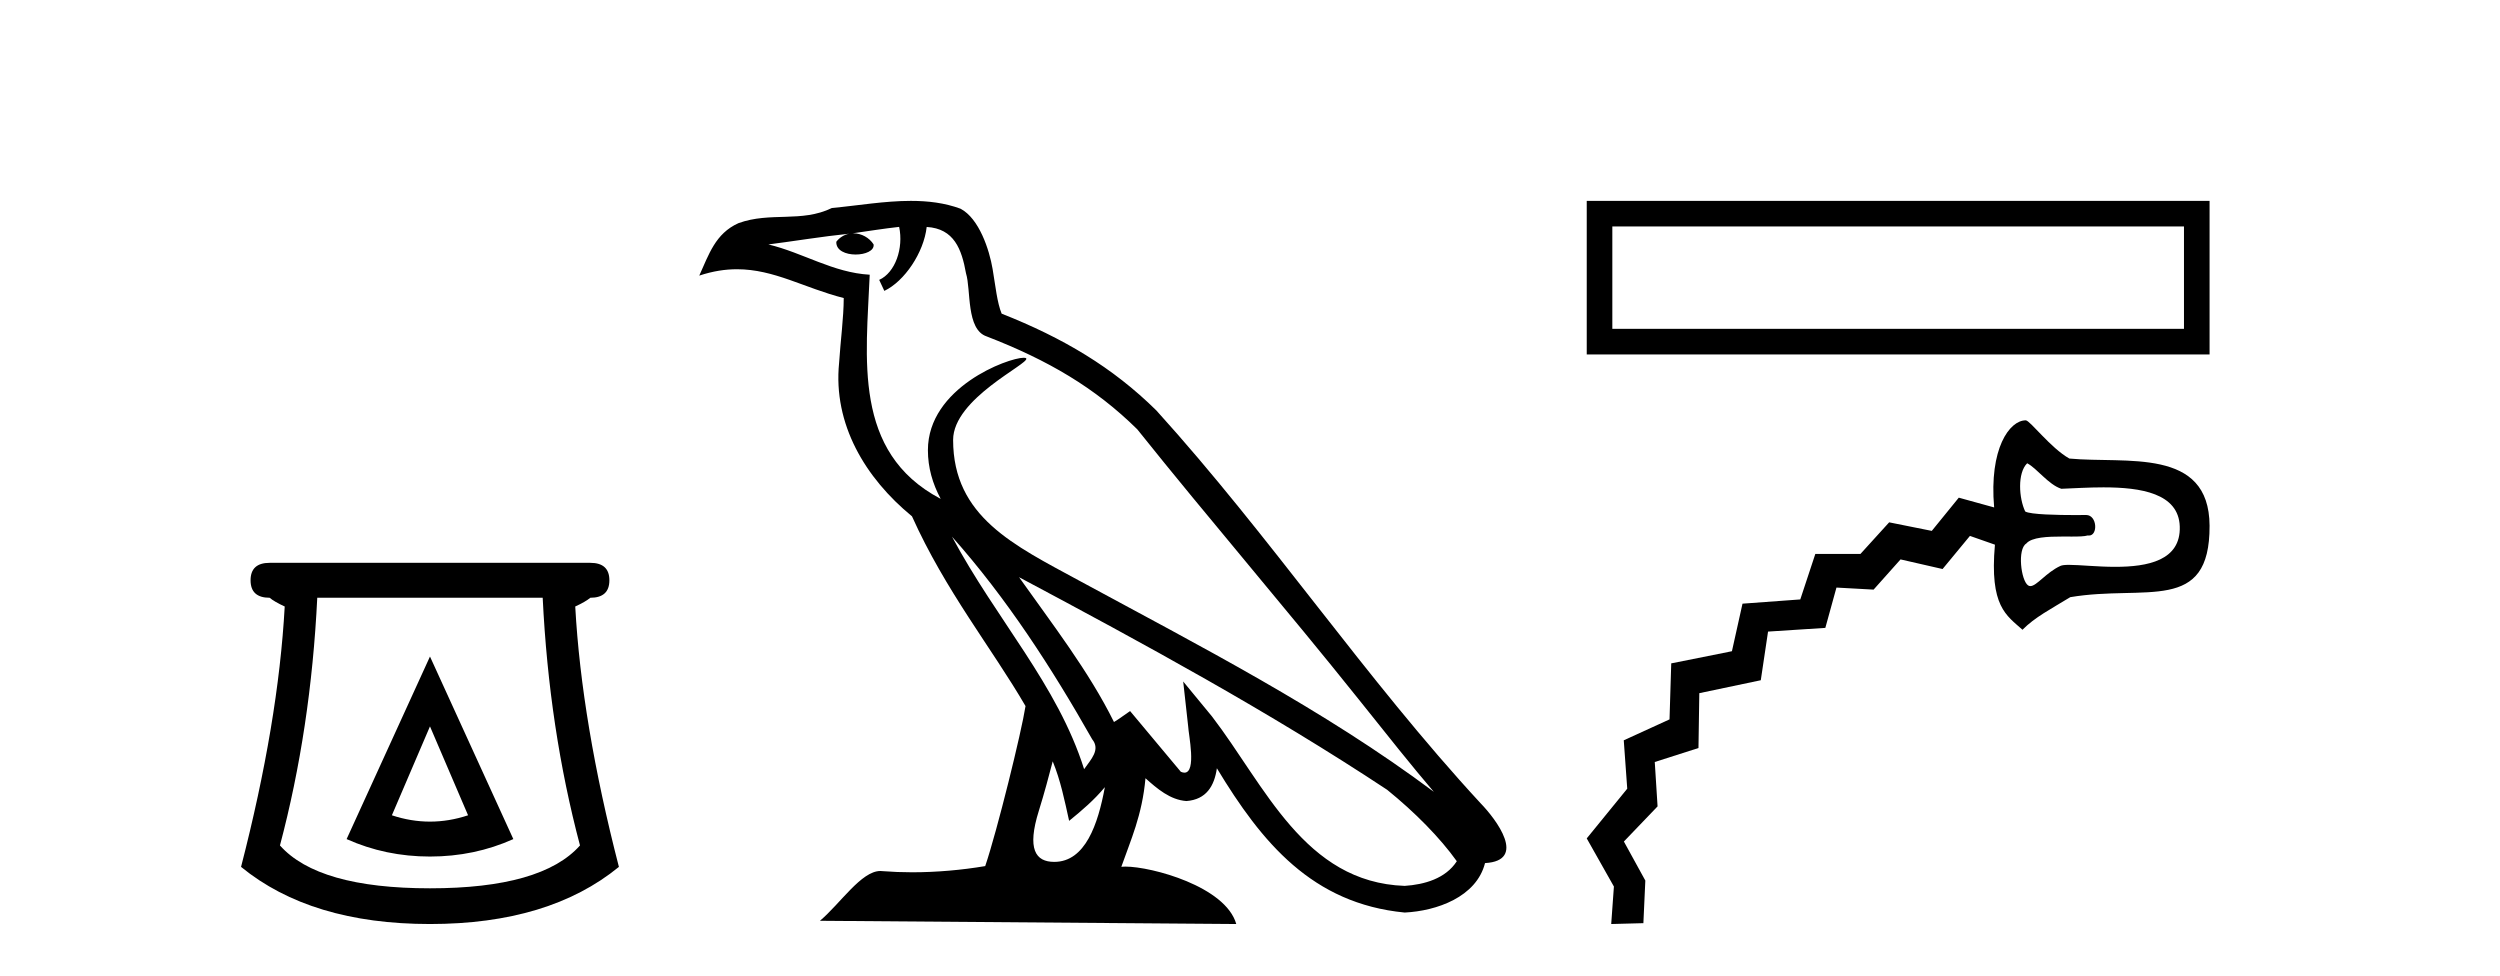 <?xml version='1.0' encoding='UTF-8' standalone='yes'?><svg xmlns='http://www.w3.org/2000/svg' xmlns:xlink='http://www.w3.org/1999/xlink' width='105.0' height='41.0' ><path d='M 18.059 30.508 L 19.659 34.242 Q 18.859 34.508 18.059 34.508 Q 17.259 34.508 16.459 34.242 L 18.059 30.508 ZM 18.059 27.574 L 14.558 35.242 Q 16.192 35.975 18.059 35.975 Q 19.926 35.975 21.56 35.242 L 18.059 27.574 ZM 22.793 25.106 Q 23.06 30.608 24.36 35.509 Q 22.76 37.309 18.059 37.309 Q 13.358 37.309 11.758 35.509 Q 13.058 30.608 13.325 25.106 ZM 11.324 23.639 Q 10.524 23.639 10.524 24.373 Q 10.524 25.106 11.324 25.106 Q 11.524 25.273 11.958 25.473 Q 11.691 30.341 10.124 36.409 Q 13.058 38.809 18.059 38.809 Q 23.06 38.809 25.994 36.409 Q 24.427 30.341 24.16 25.473 Q 24.594 25.273 24.794 25.106 Q 25.594 25.106 25.594 24.373 Q 25.594 23.639 24.794 23.639 Z' style='fill:#000000;stroke:none' /><path d='M 39.984 22.54 L 39.984 22.54 C 42.278 25.118 44.178 28.06 45.871 31.048 C 46.227 31.486 45.826 31.888 45.533 32.305 C 44.417 28.763 41.85 26.03 39.984 22.54 ZM 37.764 9.529 C 37.955 10.422 37.603 11.451 36.926 11.755 L 37.142 12.217 C 37.988 11.815 38.8 10.612 38.921 9.532 C 40.076 9.601 40.391 10.47 40.572 11.479 C 40.788 12.168 40.569 13.841 41.442 14.13 C 44.023 15.129 45.995 16.285 47.765 18.031 C 50.82 21.852 54.013 25.552 57.068 29.376 C 58.255 30.865 59.34 32.228 60.221 33.257 C 55.582 29.789 50.398 27.136 45.313 24.38 C 42.61 22.911 40.031 21.71 40.031 18.477 C 40.031 16.738 43.235 15.281 43.103 15.055 C 43.092 15.035 43.055 15.026 42.996 15.026 C 42.339 15.026 38.972 16.274 38.972 18.907 C 38.972 19.637 39.167 20.313 39.506 20.944 C 39.501 20.944 39.496 20.943 39.491 20.943 C 35.798 18.986 36.384 15.028 36.528 11.538 C 34.993 11.453 33.729 10.616 32.272 10.267 C 33.402 10.121 34.529 9.933 35.662 9.816 L 35.662 9.816 C 35.449 9.858 35.255 9.982 35.125 10.154 C 35.107 10.526 35.528 10.69 35.938 10.69 C 36.338 10.69 36.728 10.534 36.691 10.264 C 36.51 9.982 36.18 9.799 35.842 9.799 C 35.832 9.799 35.822 9.799 35.813 9.799 C 36.376 9.719 37.127 9.599 37.764 9.529 ZM 44.214 31.976 C 44.545 32.78 44.716 33.632 44.903 34.476 C 45.441 34.04 45.963 33.593 46.404 33.06 L 46.404 33.06 C 46.117 34.623 45.58 36.199 44.279 36.199 C 43.491 36.199 43.126 35.667 43.631 34.054 C 43.869 33.293 44.059 32.566 44.214 31.976 ZM 42.8 24.242 L 42.8 24.242 C 48.066 27.047 53.28 29.879 58.26 33.171 C 59.433 34.122 60.478 35.181 61.186 36.172 C 60.716 36.901 59.823 37.152 58.997 37.207 C 54.782 37.06 53.132 32.996 50.905 30.093 L 49.694 28.622 L 49.903 30.507 C 49.917 30.846 50.265 32.452 49.746 32.452 C 49.702 32.452 49.652 32.44 49.595 32.415 L 47.464 29.865 C 47.236 30.015 47.022 30.186 46.787 30.325 C 45.73 28.187 44.183 26.196 42.8 24.242 ZM 38.255 8.437 C 37.149 8.437 36.015 8.636 34.94 8.736 C 33.657 9.361 32.359 8.884 31.014 9.373 C 30.043 9.809 29.771 10.693 29.369 11.576 C 29.941 11.386 30.462 11.308 30.953 11.308 C 32.52 11.308 33.781 12.097 35.437 12.518 C 35.434 13.349 35.304 14.292 35.242 15.242 C 34.985 17.816 36.342 20.076 38.303 21.685 C 39.708 24.814 41.652 27.214 43.072 29.655 C 42.902 30.752 41.882 34.89 41.379 36.376 C 40.393 36.542 39.341 36.636 38.307 36.636 C 37.889 36.636 37.475 36.62 37.068 36.588 C 37.037 36.584 37.005 36.582 36.974 36.582 C 36.176 36.582 35.298 37.945 34.438 38.673 L 51.923 38.809 C 51.477 37.233 48.37 36.397 47.266 36.397 C 47.203 36.397 47.146 36.399 47.096 36.405 C 47.486 35.29 47.972 34.243 48.11 32.686 C 48.598 33.123 49.146 33.595 49.829 33.644 C 50.664 33.582 51.003 33.011 51.109 32.267 C 53 35.396 55.116 37.951 58.997 38.327 C 60.338 38.261 62.009 37.675 62.371 36.25 C 64.15 36.149 62.845 34.416 62.185 33.737 C 57.344 28.498 53.349 22.517 48.566 17.238 C 46.724 15.421 44.644 14.192 42.069 13.173 C 41.877 12.702 41.814 12.032 41.689 11.295 C 41.553 10.491 41.124 9.174 40.34 8.765 C 39.672 8.519 38.969 8.437 38.255 8.437 Z' style='fill:#000000;stroke:none' /><path d='M 66.643 8.437 L 66.643 14.887 L 92.802 14.887 L 92.802 8.437 L 66.643 8.437 M 91.727 9.511 L 91.727 13.811 L 67.718 13.811 L 67.718 9.511 L 91.727 9.511 Z' style='fill:#000000;stroke:none' /><path d='M 85.141 19.457 C 85.551 19.667 86.033 20.355 86.576 20.529 C 87.09 20.509 87.714 20.469 88.345 20.469 C 89.906 20.469 91.503 20.714 91.55 22.111 C 91.599 23.548 90.189 23.807 88.843 23.807 C 88.083 23.807 87.343 23.724 86.898 23.724 C 86.732 23.724 86.607 23.736 86.538 23.768 C 85.936 24.045 85.542 24.616 85.276 24.616 C 85.241 24.616 85.209 24.606 85.178 24.585 C 84.882 24.38 84.721 23.063 85.104 22.829 C 85.33 22.56 86.005 22.535 86.622 22.535 C 86.76 22.535 86.896 22.536 87.023 22.536 C 87.309 22.536 87.552 22.53 87.685 22.489 C 87.703 22.492 87.72 22.493 87.736 22.493 C 88.123 22.493 88.083 21.63 87.618 21.63 C 87.604 21.63 87.416 21.633 87.148 21.633 C 86.465 21.633 85.261 21.614 85.058 21.481 C 84.794 20.926 84.725 19.868 85.141 19.457 ZM 85.081 17.654 C 84.4 17.654 83.538 18.84 83.754 21.312 L 82.269 20.902 L 81.135 22.297 L 79.345 21.938 L 78.139 23.265 L 76.244 23.264 L 75.612 25.176 L 73.185 25.354 L 72.741 27.351 L 70.192 27.861 L 70.12 30.214 L 68.198 31.093 L 68.344 33.125 L 66.643 35.213 L 67.784 37.235 L 67.671 38.809 L 67.671 38.809 L 69.022 38.773 L 69.104 36.984 L 68.203 35.344 L 69.618 33.868 L 69.5 32.004 L 71.336 31.417 L 71.371 29.113 L 73.953 28.57 L 74.258 26.527 L 76.664 26.371 L 77.131 24.678 L 78.691 24.764 L 79.823 23.495 L 81.588 23.899 L 82.737 22.508 L 83.787 22.876 C 83.556 25.475 84.271 25.843 84.944 26.45 C 85.463 25.923 86.139 25.578 86.951 25.081 C 90.108 24.547 92.82 25.795 92.802 22.079 C 92.785 18.765 89.287 19.484 86.913 19.259 C 86.117 18.811 85.262 17.654 85.081 17.654 Z' style='fill:#000000;stroke:none' /></svg>